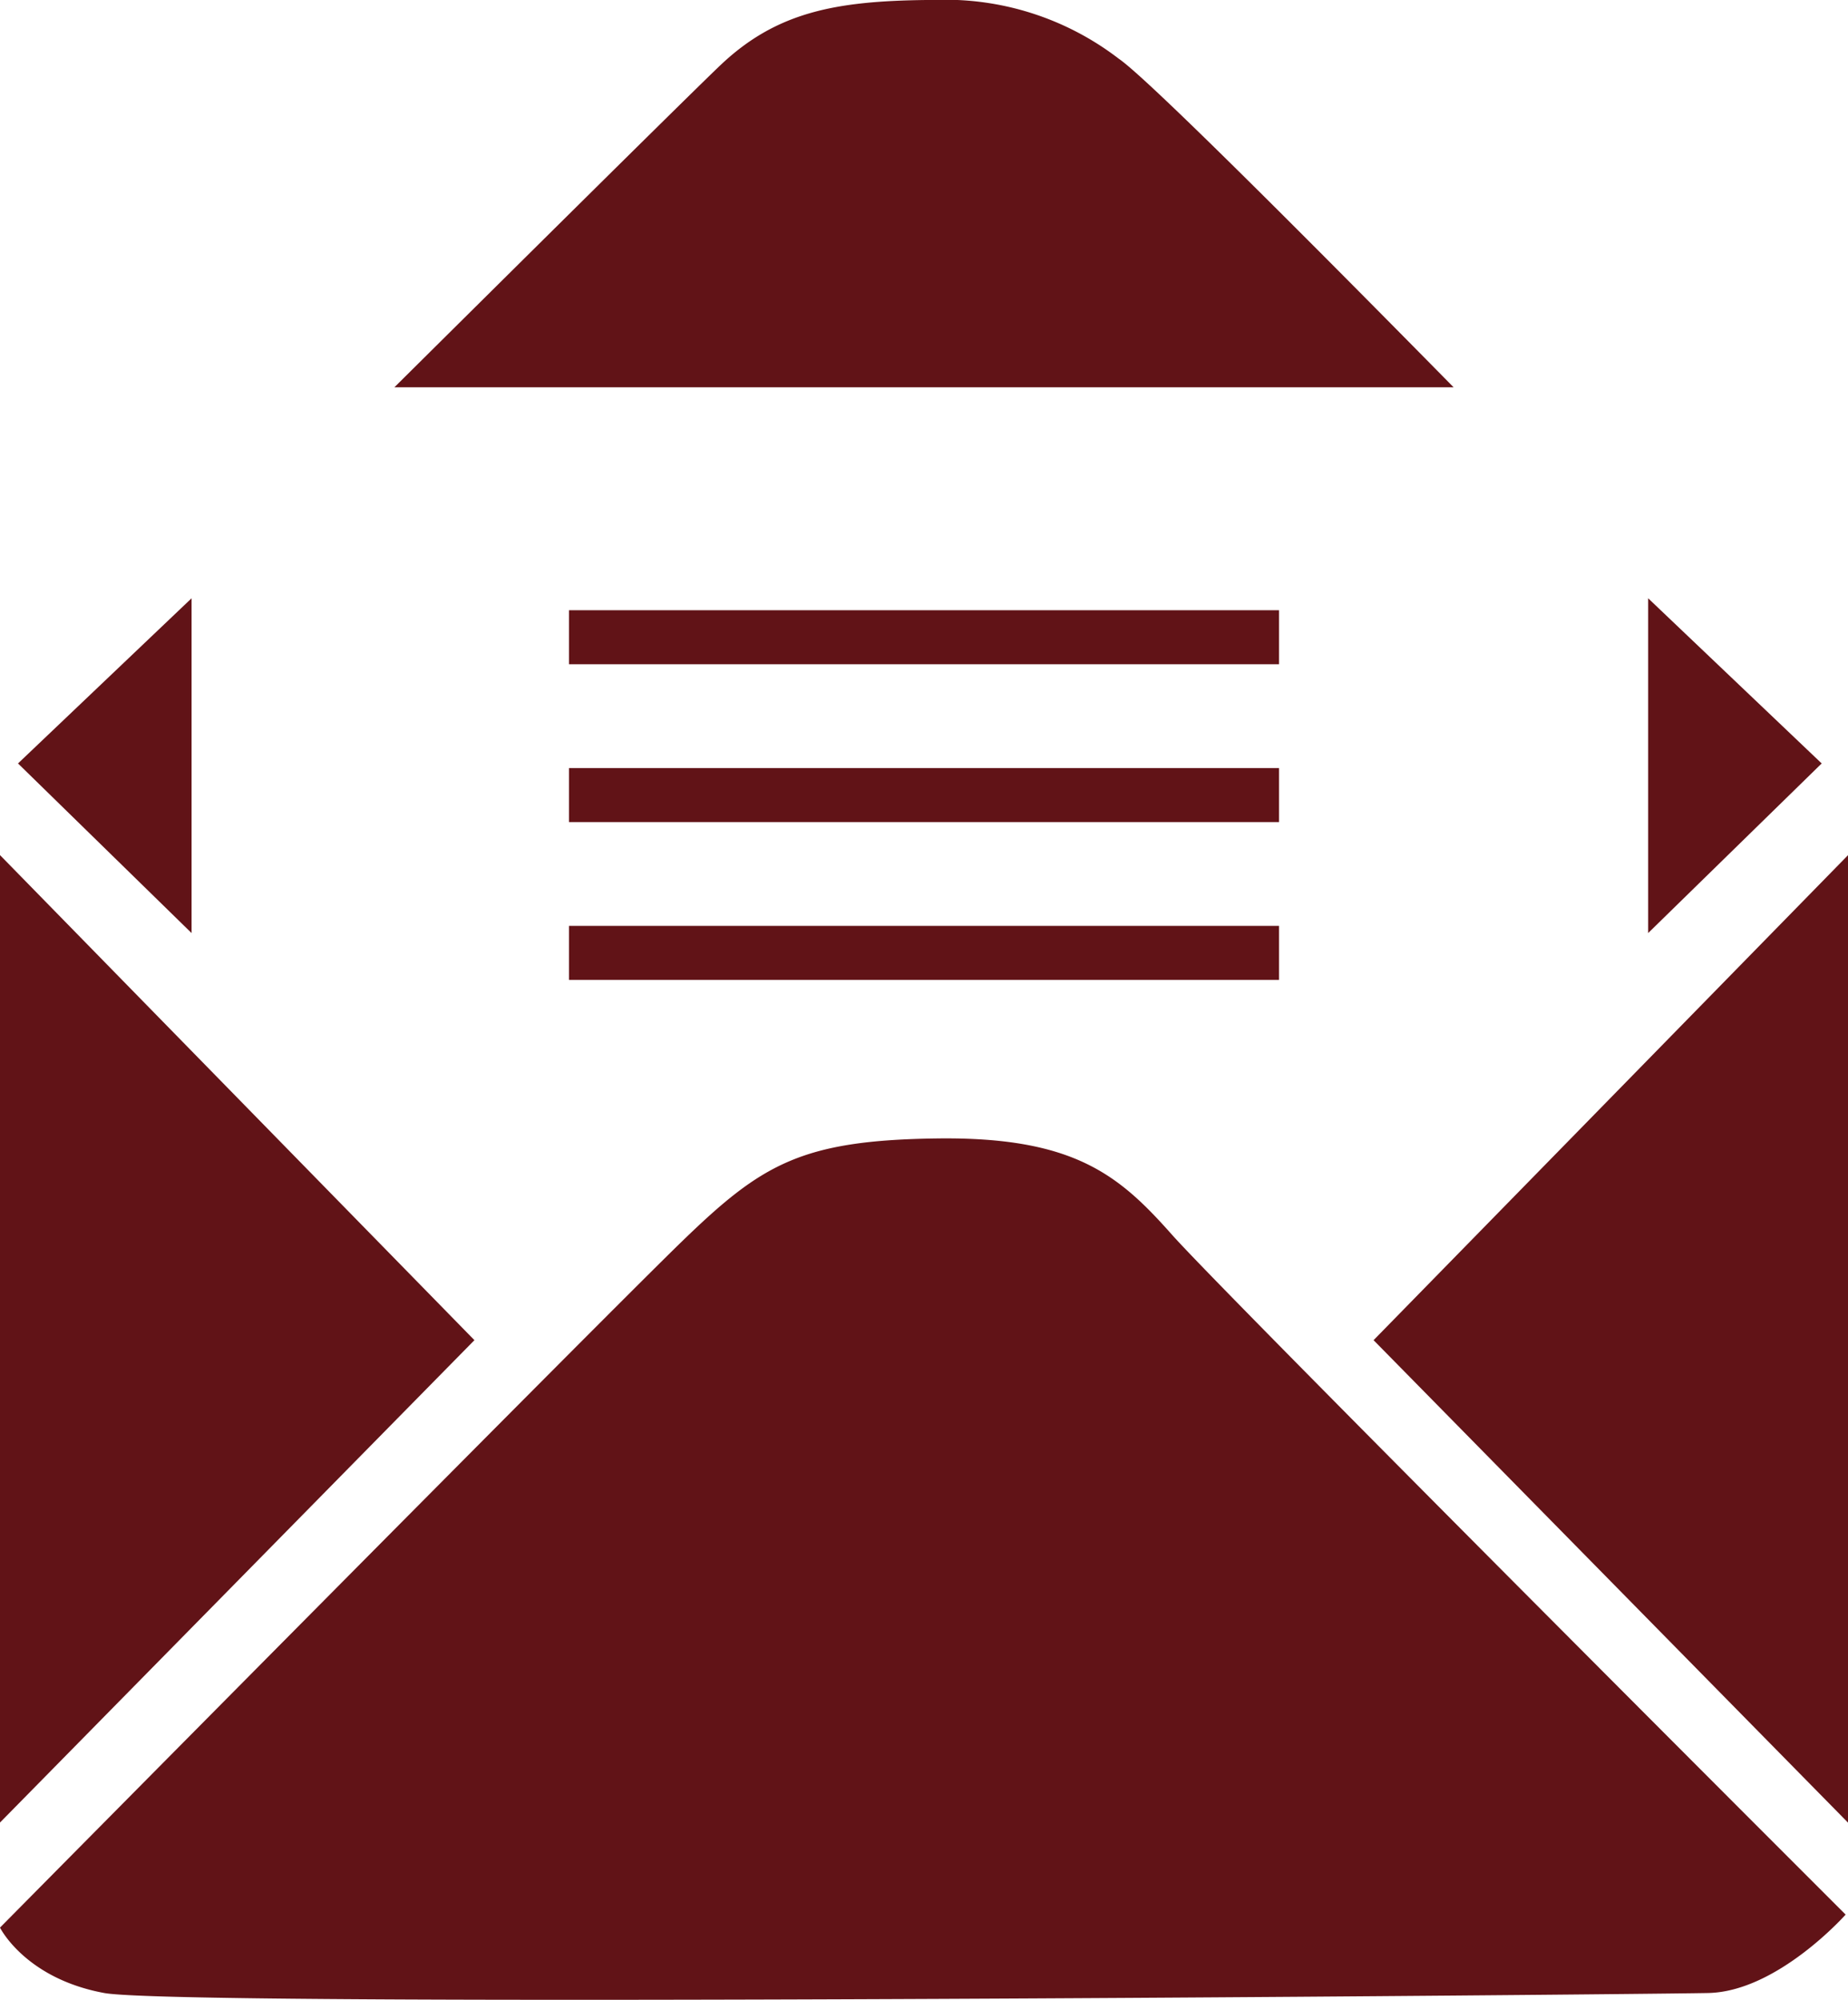 <?xml version="1.0" encoding="UTF-8"?>
<svg xmlns="http://www.w3.org/2000/svg" width="102.616" height="111.021" viewBox="0 0 102.616 111.021">
  <path id="合体_6" data-name="合体 6" d="M5.792,110.643C1.4,109.836,0,107.012,0,107.012S33.413,73.235,37.849,68.936s6.618-5.642,14.22-5.735,10.09,2.056,13.015,5.352,37.4,37.736,37.4,37.736-3.785,4.271-7.625,4.353c-2.492.054-37.428.378-62.839.378C18.287,111.021,7.334,110.926,5.792,110.643ZM76.272,74.4l26.344-26.924v53.708ZM0,47.471,26.344,74.4,0,101.179ZM31.594,54.4v-3H71.023v3ZM91.518,33.213l9.637,9.17L91.518,51.8ZM1,42.383l9.638-9.17V51.8Zm30.594,3.255v-3H71.023v3Zm0-8.762v-3H71.023v3ZM80.716,21.5H21.9C32.945,10.544,38.87,4.693,40.01,3.613,43.13.654,46.427.062,51.417,0l.4,0A15.811,15.811,0,0,1,62.126,3.262c1.262.856,7.517,6.992,18.591,18.239l0,0Z" fill="#611317"/>
</svg>
